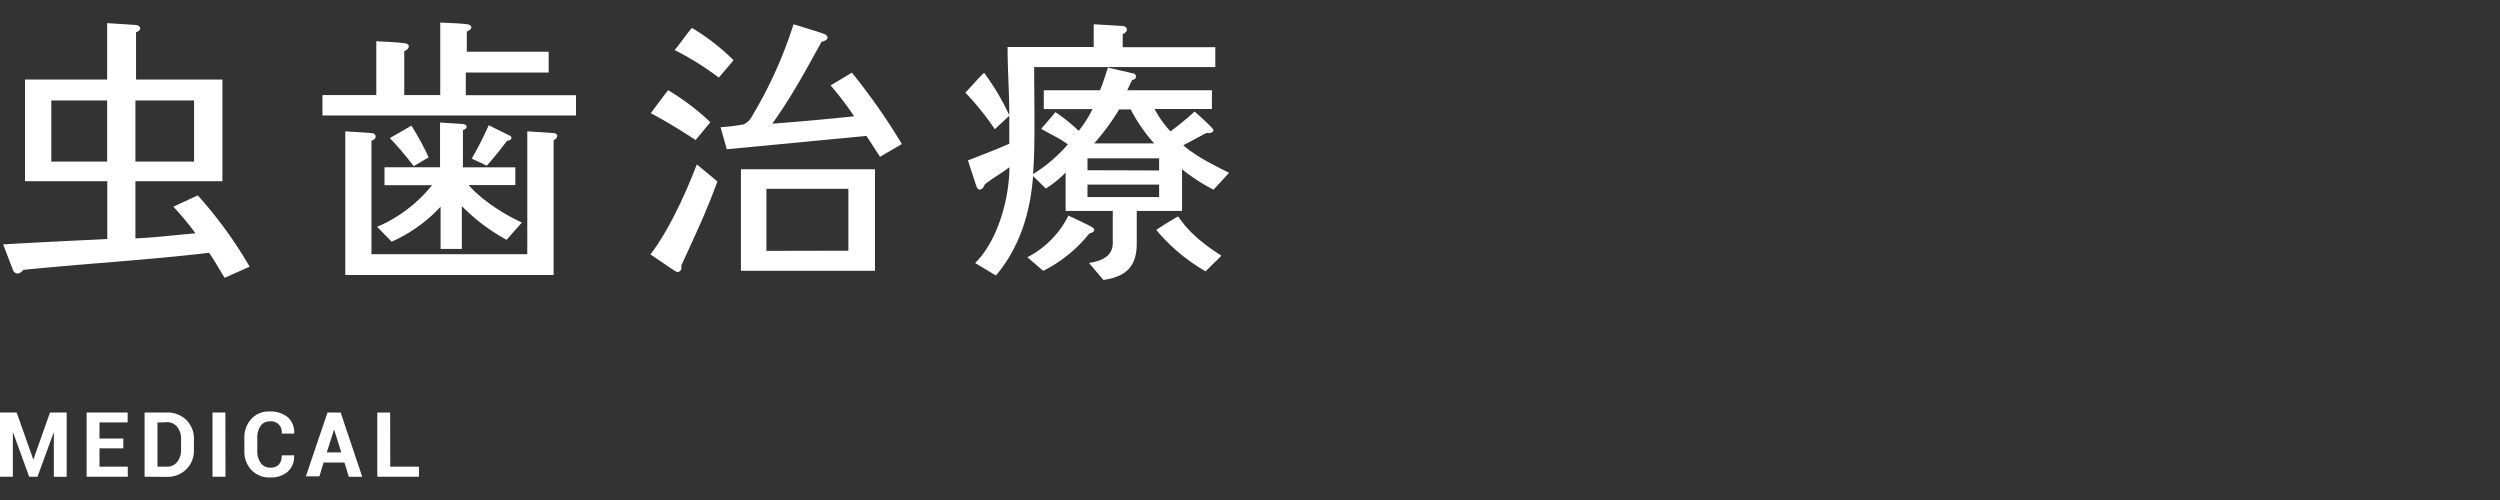 <svg id="レイヤー_1" data-name="レイヤー 1" xmlns="http://www.w3.org/2000/svg" viewBox="0 0 600 120"><rect x="0" y="0" width="600" height="120" fill="#333333" stroke="none"/><defs><style>.cls-1{fill:#fff;}</style></defs><title>title</title><g id="レイヤー_2" data-name="レイヤー 2"><g id="m_copy_01" data-name="m copy 01"><path class="cls-1" d="M53.92,66.67c-1.29-2-2.38-4.08-3.74-6-14.75,1.74-29.78,2.6-44.6,4.1a1.88,1.88,0,0,1-1.36.88,1.23,1.23,0,0,1-1.09-.82L.75,58.65c8.3-.48,16.66-.88,25-1.29V43.49H6V19.08H25.71V5.55L32.65,6a1,1,0,0,1,1,.82c0,.48-.61.82-1,.88V19.08H53.38V43.49H32.5V57.22C37.33,57,42.09,56.4,46.91,56a67.83,67.83,0,0,0-5.3-6.39l5.85-2.72A102,102,0,0,1,59.91,64ZM25.71,38.79V24.11H12.31V38.79Zm20.87,0V24.11H32.5V38.79Z"/><path class="cls-1" d="M138.24,27.71H77.39v-4.9H90.31V9.9c2.24.14,4.76.2,6.8.48.41,0,1,.27,1,.75s-.61,1-1.09,1.16V22.82h8.64V5.41c2.18.14,4.35.14,6.46.41.41.07,1,.27,1,.75s-.68.82-1.09,1v4.84h19.65v5H111.79v5.44h26.45Zm-5.37,5.92V66h-50V31.52l6.12.41c.48,0,1.16.2,1.16.82s-.54.88-1,1V61h37.4V31.52l6.19.41c.41,0,1,.2,1,.68a1.15,1.15,0,0,1-.87,1ZM121.58,57.56a46.42,46.42,0,0,1-10.74-8.09V59.74h-5.1V49.61A35.81,35.81,0,0,1,94,58l-3.49-3.56a34.08,34.08,0,0,0,13.19-10H92.28V40.15h13.33V29.41l5.37.34c.41.07,1,.14,1,.68s-.61.68-.88.82v8.91h12.58v4.25H112.47c3.13,3.6,8.43,7,12.78,9ZM99.28,39.88a76.75,76.75,0,0,0-5.71-6.73c1.7-1,3.47-2,5.17-3a69,69,0,0,1,4.15,7.62Zm22.44-6.12c-1.56,2-3.13,4.08-4.9,6l-3.6-1.7a88.83,88.83,0,0,0,4.08-8l5.1,2.52a.61.61,0,0,1,.34.54C122.74,33.56,122.13,33.76,121.72,33.76Z"/><path class="cls-1" d="M172.18,43.55c-2.65,7.28-5.51,13.26-8.7,20.26a1.32,1.32,0,0,1,.07.48,1,1,0,0,1-1,1c-.41,0-5.58-3.74-6.46-4.22,4.35-5.58,8.64-15,11.15-21.62Zm-5.24-9.93c-3.47-2.31-7.07-4.49-10.74-6.46,1.36-1.84,2.72-3.67,4.15-5.51a56.75,56.75,0,0,1,10.13,7.68Zm5.58-15A70.88,70.88,0,0,0,161.91,12c1.56-1.84,2.58-3.47,4.15-5.3a52.51,52.51,0,0,1,10,7.75Zm38.69,19-3.26-5-33.52,3.2-1.5-5.3a43.14,43.14,0,0,0,5.58-.68,4.26,4.26,0,0,0,2-2,103.08,103.08,0,0,0,9.93-22c.88.27,6,1.77,7.34,2.31.61.2.82.61.82.88,0,.61-1,.88-1.43,1-3.67,6.66-7.34,13.46-11.83,19.65,6.53-.48,13.12-1.09,19.65-1.77a77,77,0,0,0-5.64-7.41l5.1-3.06a149.23,149.23,0,0,1,12,17.13ZM210,65H177.82V40.63H210Zm-6.39-4.83V45.32H183.94V60.21Z"/><path class="cls-1" d="M291.24,45.53a46.27,46.27,0,0,1-7.55-4.9v10H272.82v7.78c0,5.51-2.52,8-8,8.77l-3.47-4.08c2.86-.41,5.71-1.5,5.71-4.76V50.63H255.75V41.41A26.61,26.61,0,0,1,251,45.25l-3.06-3c-.68,8.84-3.2,17.07-8.91,23.87l-5-3c5.44-5.3,8.23-15.57,8.23-23-1.9,1.5-4,2.58-5.92,4.15-.14.48-.61,1.22-1.16,1.22s-.75-.54-.88-.88l-2-6.12c3.33-1.29,6.73-2.58,9.93-4V27.78L238.76,31a67.68,67.68,0,0,0-7.07-8.77c1.5-1.56,2.92-3.26,4.49-4.76a56.81,56.81,0,0,1,6.05,10.2c0-5.51-.41-10.95-.41-16.39h20.67V5.82l6.8.41c.48,0,1.16.27,1.16.88s-.61.88-1,1.09v3.13h22.23v4.76H248.2c0,4.22.07,8.43.07,12.65s0,8.7-.34,13.05a36.39,36.39,0,0,0,8.36-7.14c-2-1.5-4.28-2.45-6.39-3.74,1.16-1.36,2.31-2.65,3.4-4a39.78,39.78,0,0,1,5.58,4.5,28.37,28.37,0,0,0,3.33-5.24h-11.7V21.66H264c.75-1.77,1.29-3.6,1.9-5.44l6.19,1.43a.73.73,0,0,1,.54.68.8.8,0,0,1-.78.82h-.1c-.41.82-.82,1.7-1.22,2.52h20.33v4.49H277.1a24.79,24.79,0,0,0,3.81,5.37,65.16,65.16,0,0,0,5.78-4.76c.61.48,4.56,4.08,4.56,4.42,0,.68-1.16.88-1.63.68-1.9,1-3.74,2-5.64,3,3.26,2.79,7.21,4.69,11,6.6ZM261.46,56a33.16,33.16,0,0,1-11.08,9l-3.81-3.26a22.6,22.6,0,0,0,9.86-10c1.84.88,3.67,1.7,5.44,2.65.27.14.75.41.75.75C262.62,55.72,261.87,55.93,261.46,56Zm16.73-15.09V38H261v2.86Zm0,6.39v-3H261v3ZM277,34.41a38.9,38.9,0,0,1-5.64-8.16H268.6a53.45,53.45,0,0,1-6,8.16Zm12.34,30.7a43.63,43.63,0,0,1-11.83-9.93c1.7-1.16,3.47-2.24,5.24-3.26,2.65,4,6.46,6.94,10.4,9.45Z"/><path class="cls-1" d="M8,110.32H8L12,99h4v15.43H12.92V103.86h-.06L9,114.41H7L3.15,103.83H3.09v10.58H0V99H4Z"/><path class="cls-1" d="M29.59,107.6H23.88V112h6.79v2.41H20.79V99h9.85v2.38H23.88v3.87h5.71Z"/><path class="cls-1" d="M34.7,114.41V99h5.37a6.35,6.35,0,0,1,4.65,1.8,6.21,6.21,0,0,1,1.82,4.63V108a6.19,6.19,0,0,1-1.83,4.62,6.37,6.37,0,0,1-4.64,1.83Zm3.09-13V112h2.28a3,3,0,0,0,2.45-1.14,4.45,4.45,0,0,0,.93-2.91v-2.59a4.41,4.41,0,0,0-.93-2.9,3,3,0,0,0-2.45-1.13Z"/><path class="cls-1" d="M54.12,114.41H51V99h3.09Z"/><path class="cls-1" d="M70.58,109.27v.06a4.82,4.82,0,0,1-1.5,3.86,6.12,6.12,0,0,1-4.26,1.4,5.9,5.9,0,0,1-4.47-1.78,6.39,6.39,0,0,1-1.7-4.6v-3.06a6.5,6.5,0,0,1,1.66-4.6,5.66,5.66,0,0,1,4.35-1.79,6.49,6.49,0,0,1,4.4,1.37A4.73,4.73,0,0,1,70.6,104v.06h-3a2.55,2.55,0,0,0-2.91-2.92,2.49,2.49,0,0,0-2.16,1.11,4.93,4.93,0,0,0-.78,2.88v3.08a4.79,4.79,0,0,0,.82,2.9,2.66,2.66,0,0,0,2.28,1.12,2.71,2.71,0,0,0,2.07-.72,3.15,3.15,0,0,0,.68-2.22Z"/><path class="cls-1" d="M82.66,111h-5l-1,3.32H73.41L78.6,99h3.16l5.17,15.43H83.71Zm-4.23-2.42h3.48l-1.7-5.42h-.06Z"/><path class="cls-1" d="M93.66,112h6.89v2.41h-10V99h3.09Z"/></g></g></svg>
